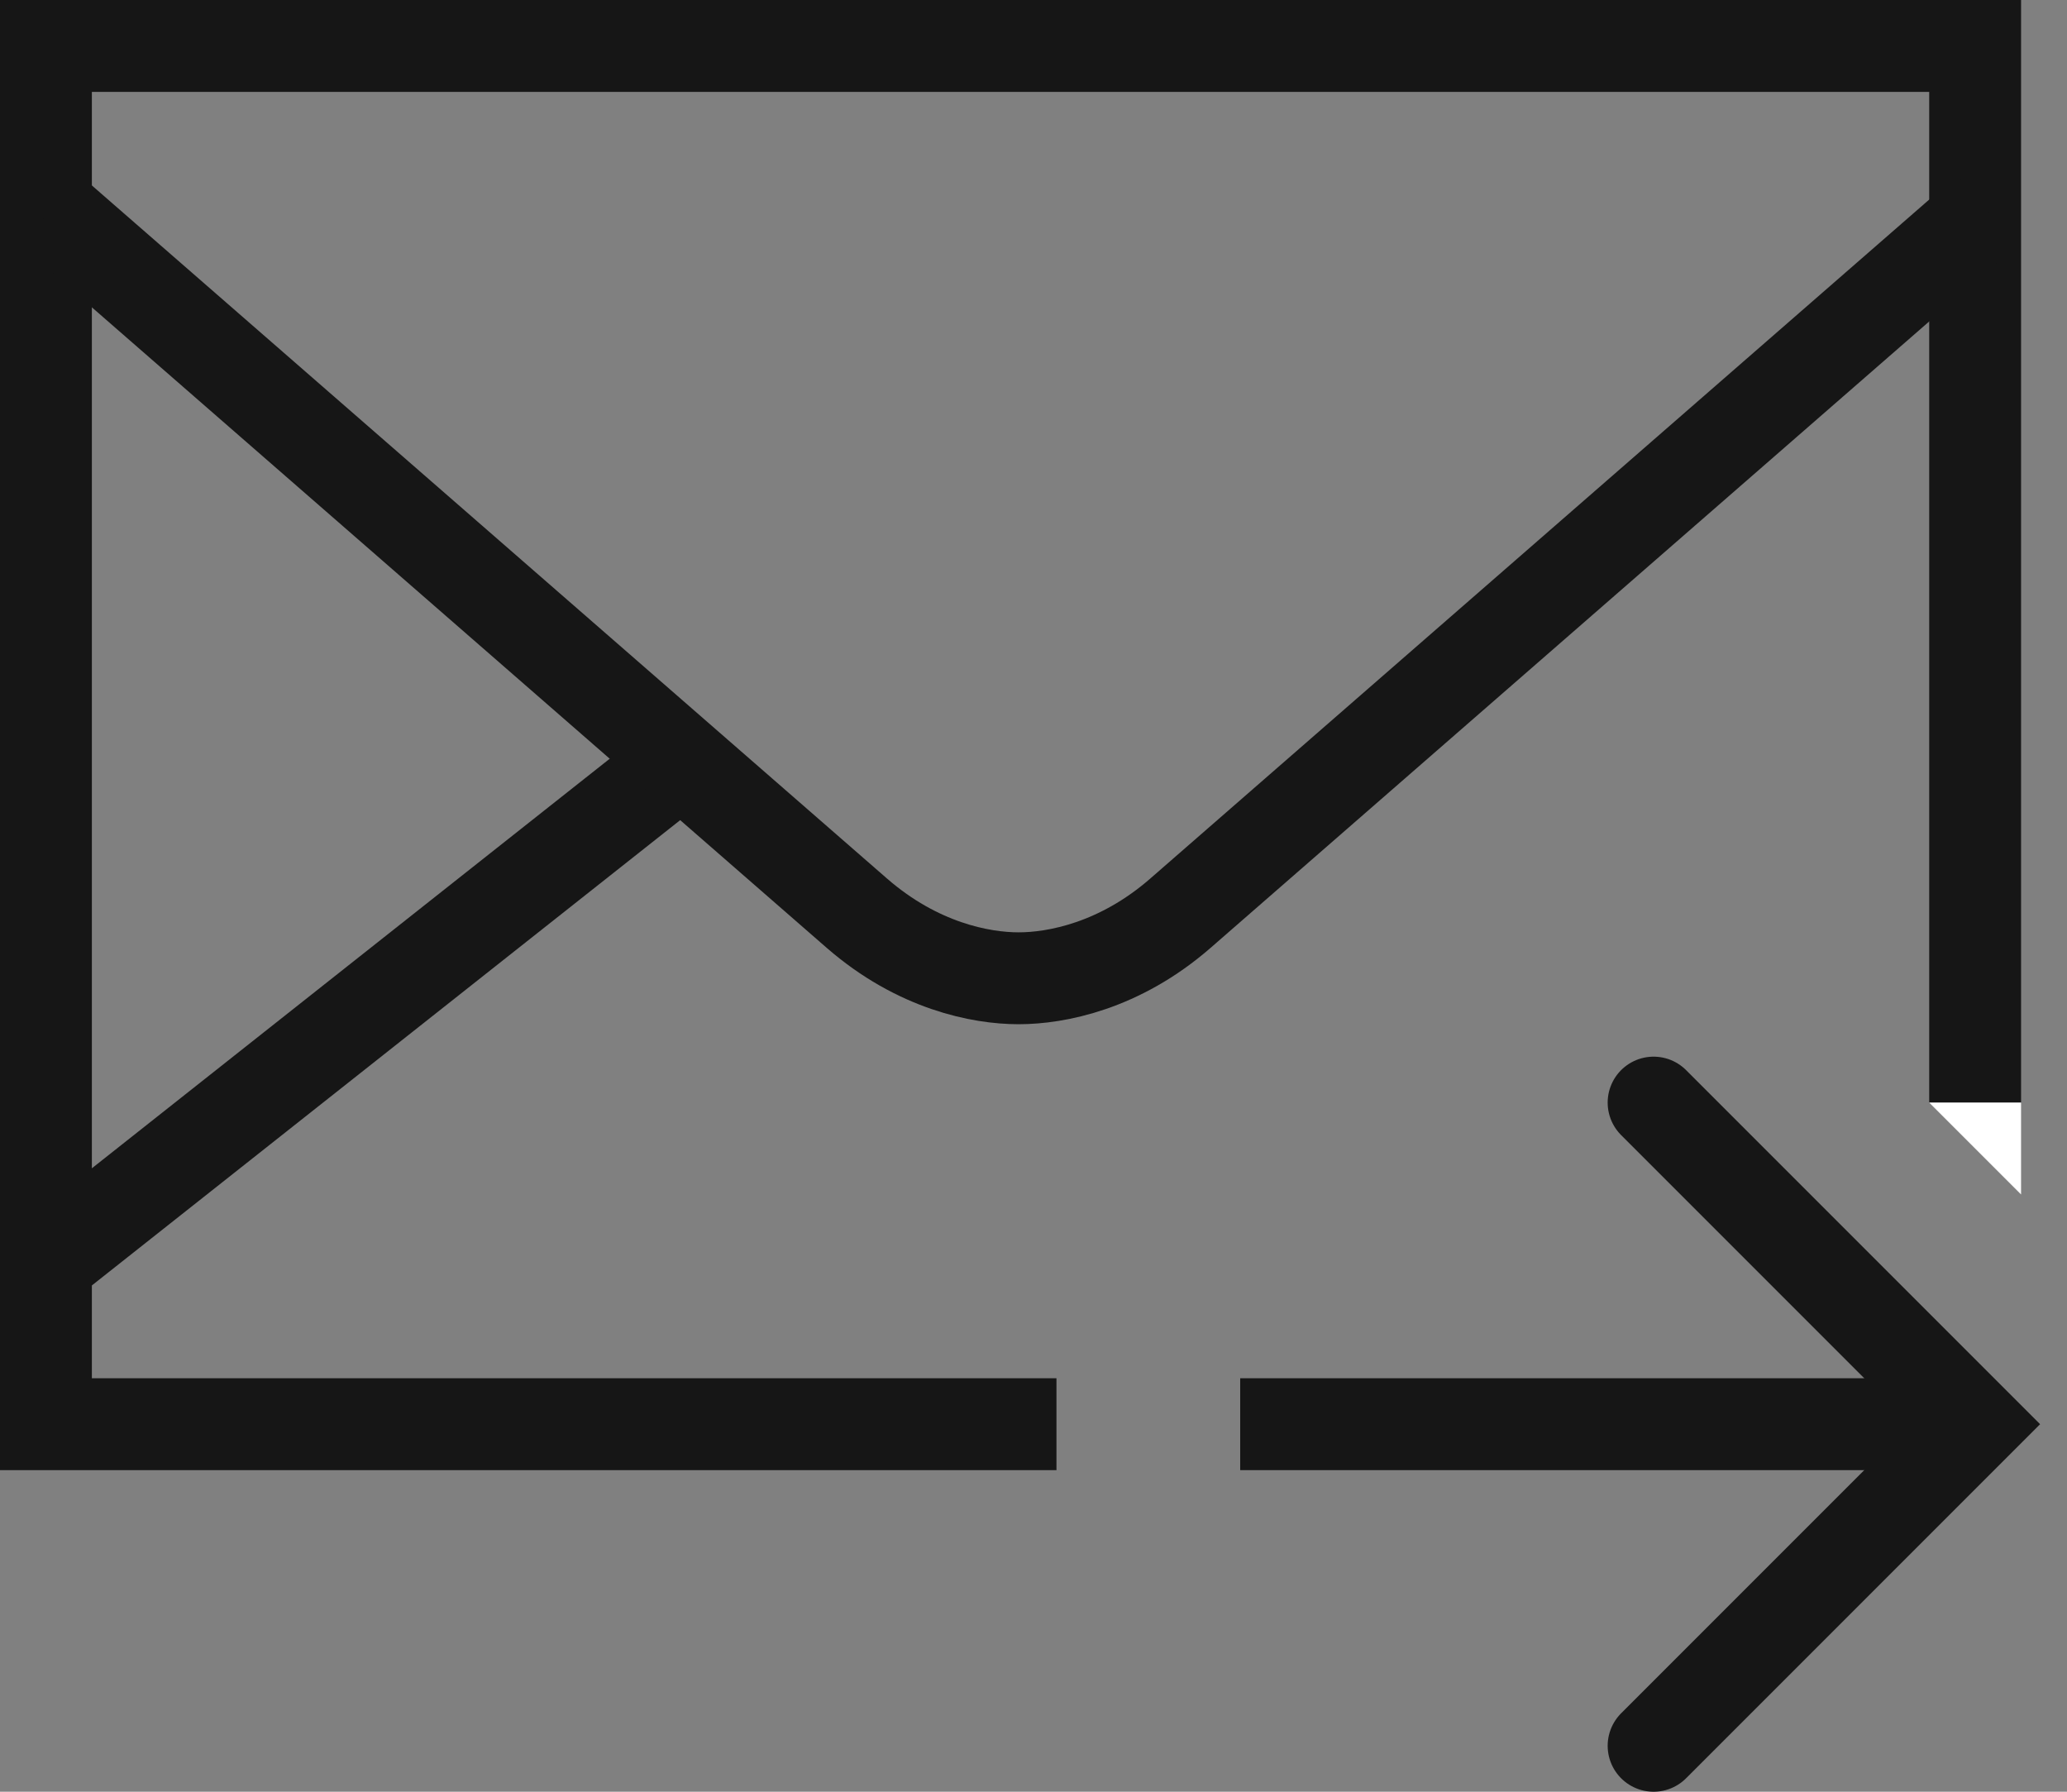 <svg xmlns="http://www.w3.org/2000/svg" width="45" height="39" viewBox="0 0 45 39">
    <rect x="0" y="0" width="45" height="39" fill="#808080" stroke="none"/>
    <g fill="none" fill-rule="evenodd">
        <path stroke="#161616" stroke-width="2" d="M22 30H0V0h42v23M.097 26.419l14.299-11.307" transform="translate(1 1)"/>
        <path stroke="#161616" stroke-width="2" d="M.097 3.576l17.558 15.302c1.323 1.151 2.7 1.416 3.521 1.416.821 0 2.199-.264 3.521-1.415C26.02 17.728 42.255 3.577 42.255 3.577" transform="translate(1 1)"/>
        <path stroke="#161616" stroke-linecap="round" stroke-width="2" d="M35 23L42 30 35 37" transform="translate(1 1)"/>
        <path stroke="#161616" stroke-width="2" d="M26 30L41 30" transform="translate(1 1)"/>
        <path fill="#FFF" fill-rule="nonzero" d="M43 25L43 23 41 23z" transform="translate(1 1)"/>
    </g>
</svg>
